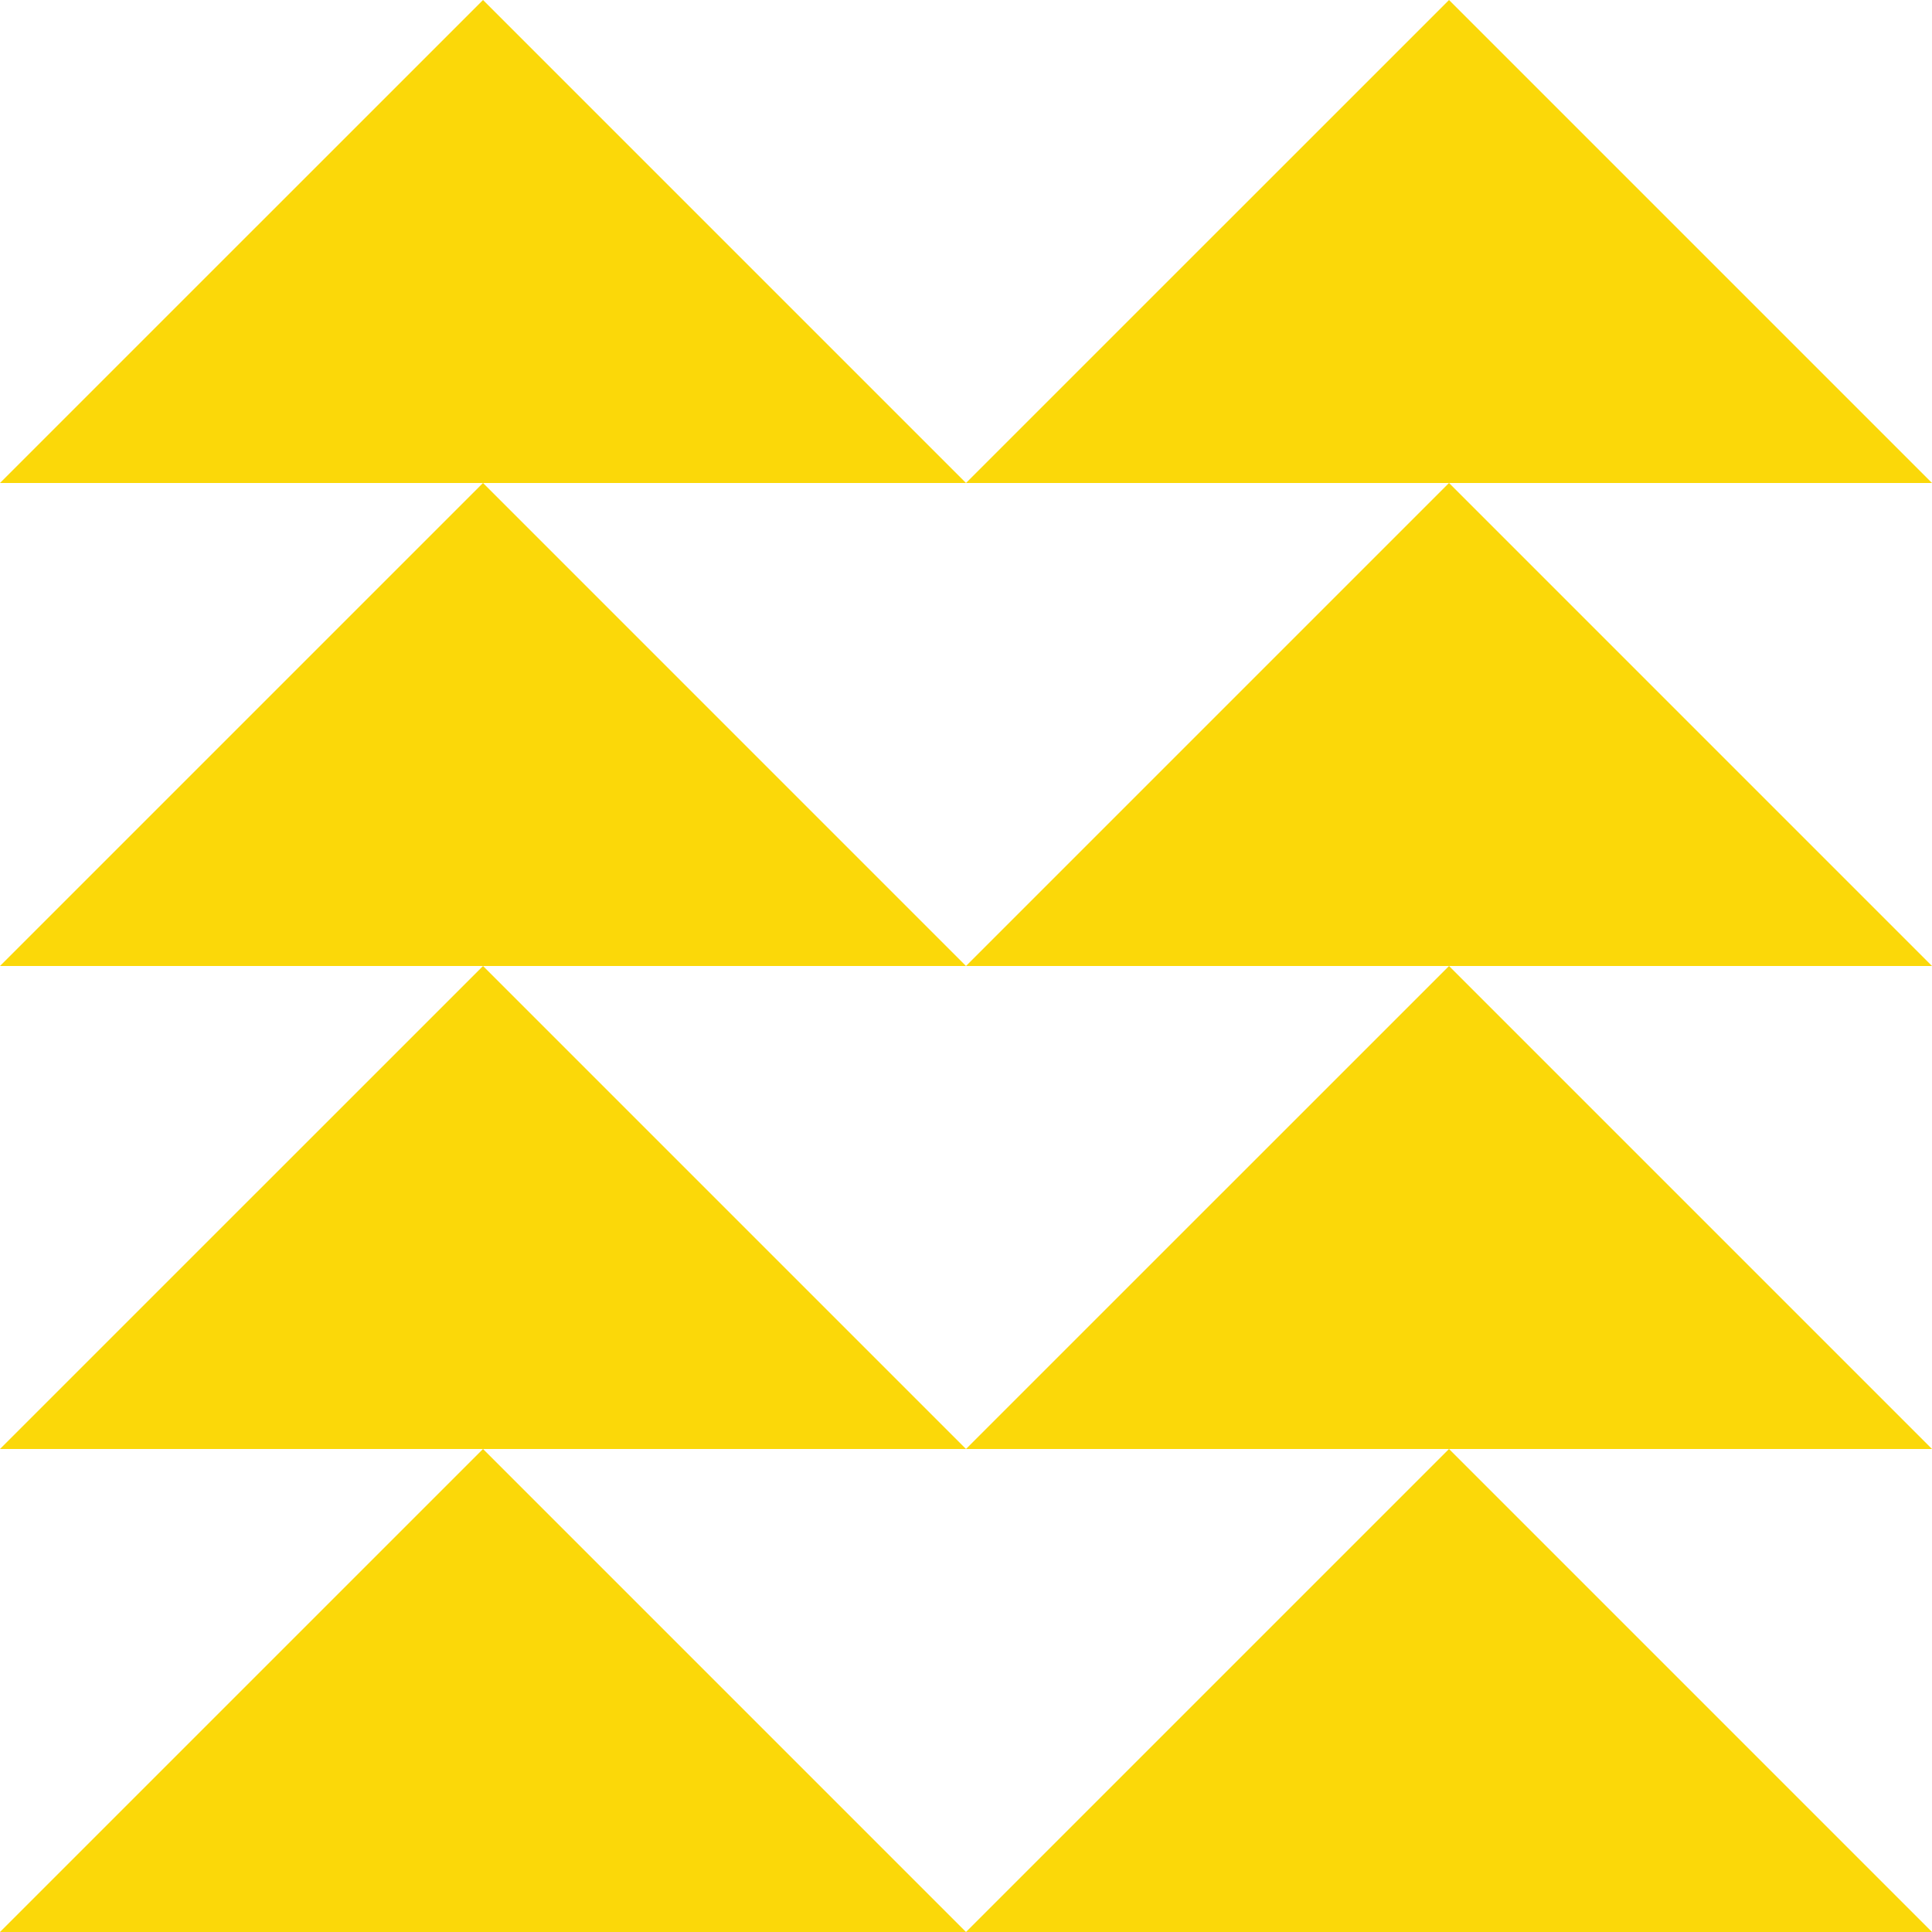 <svg width="77" height="77" viewBox="0 0 77 77" fill="none" xmlns="http://www.w3.org/2000/svg">
<path d="M19.251 38.5L0 57.749H19.251L0 76.999H77L57.751 57.749L38.5 76.999L19.251 57.749H77L57.751 38.5L38.5 57.749L19.251 38.5Z" fill="#FBD809"/>
<path d="M57.751 19.249L38.5 38.5L19.251 19.249H77L57.751 0L38.5 19.249L19.251 0L0 19.249H19.251L0 38.5H77L57.751 19.249Z" fill="#FBD809"/>
</svg>